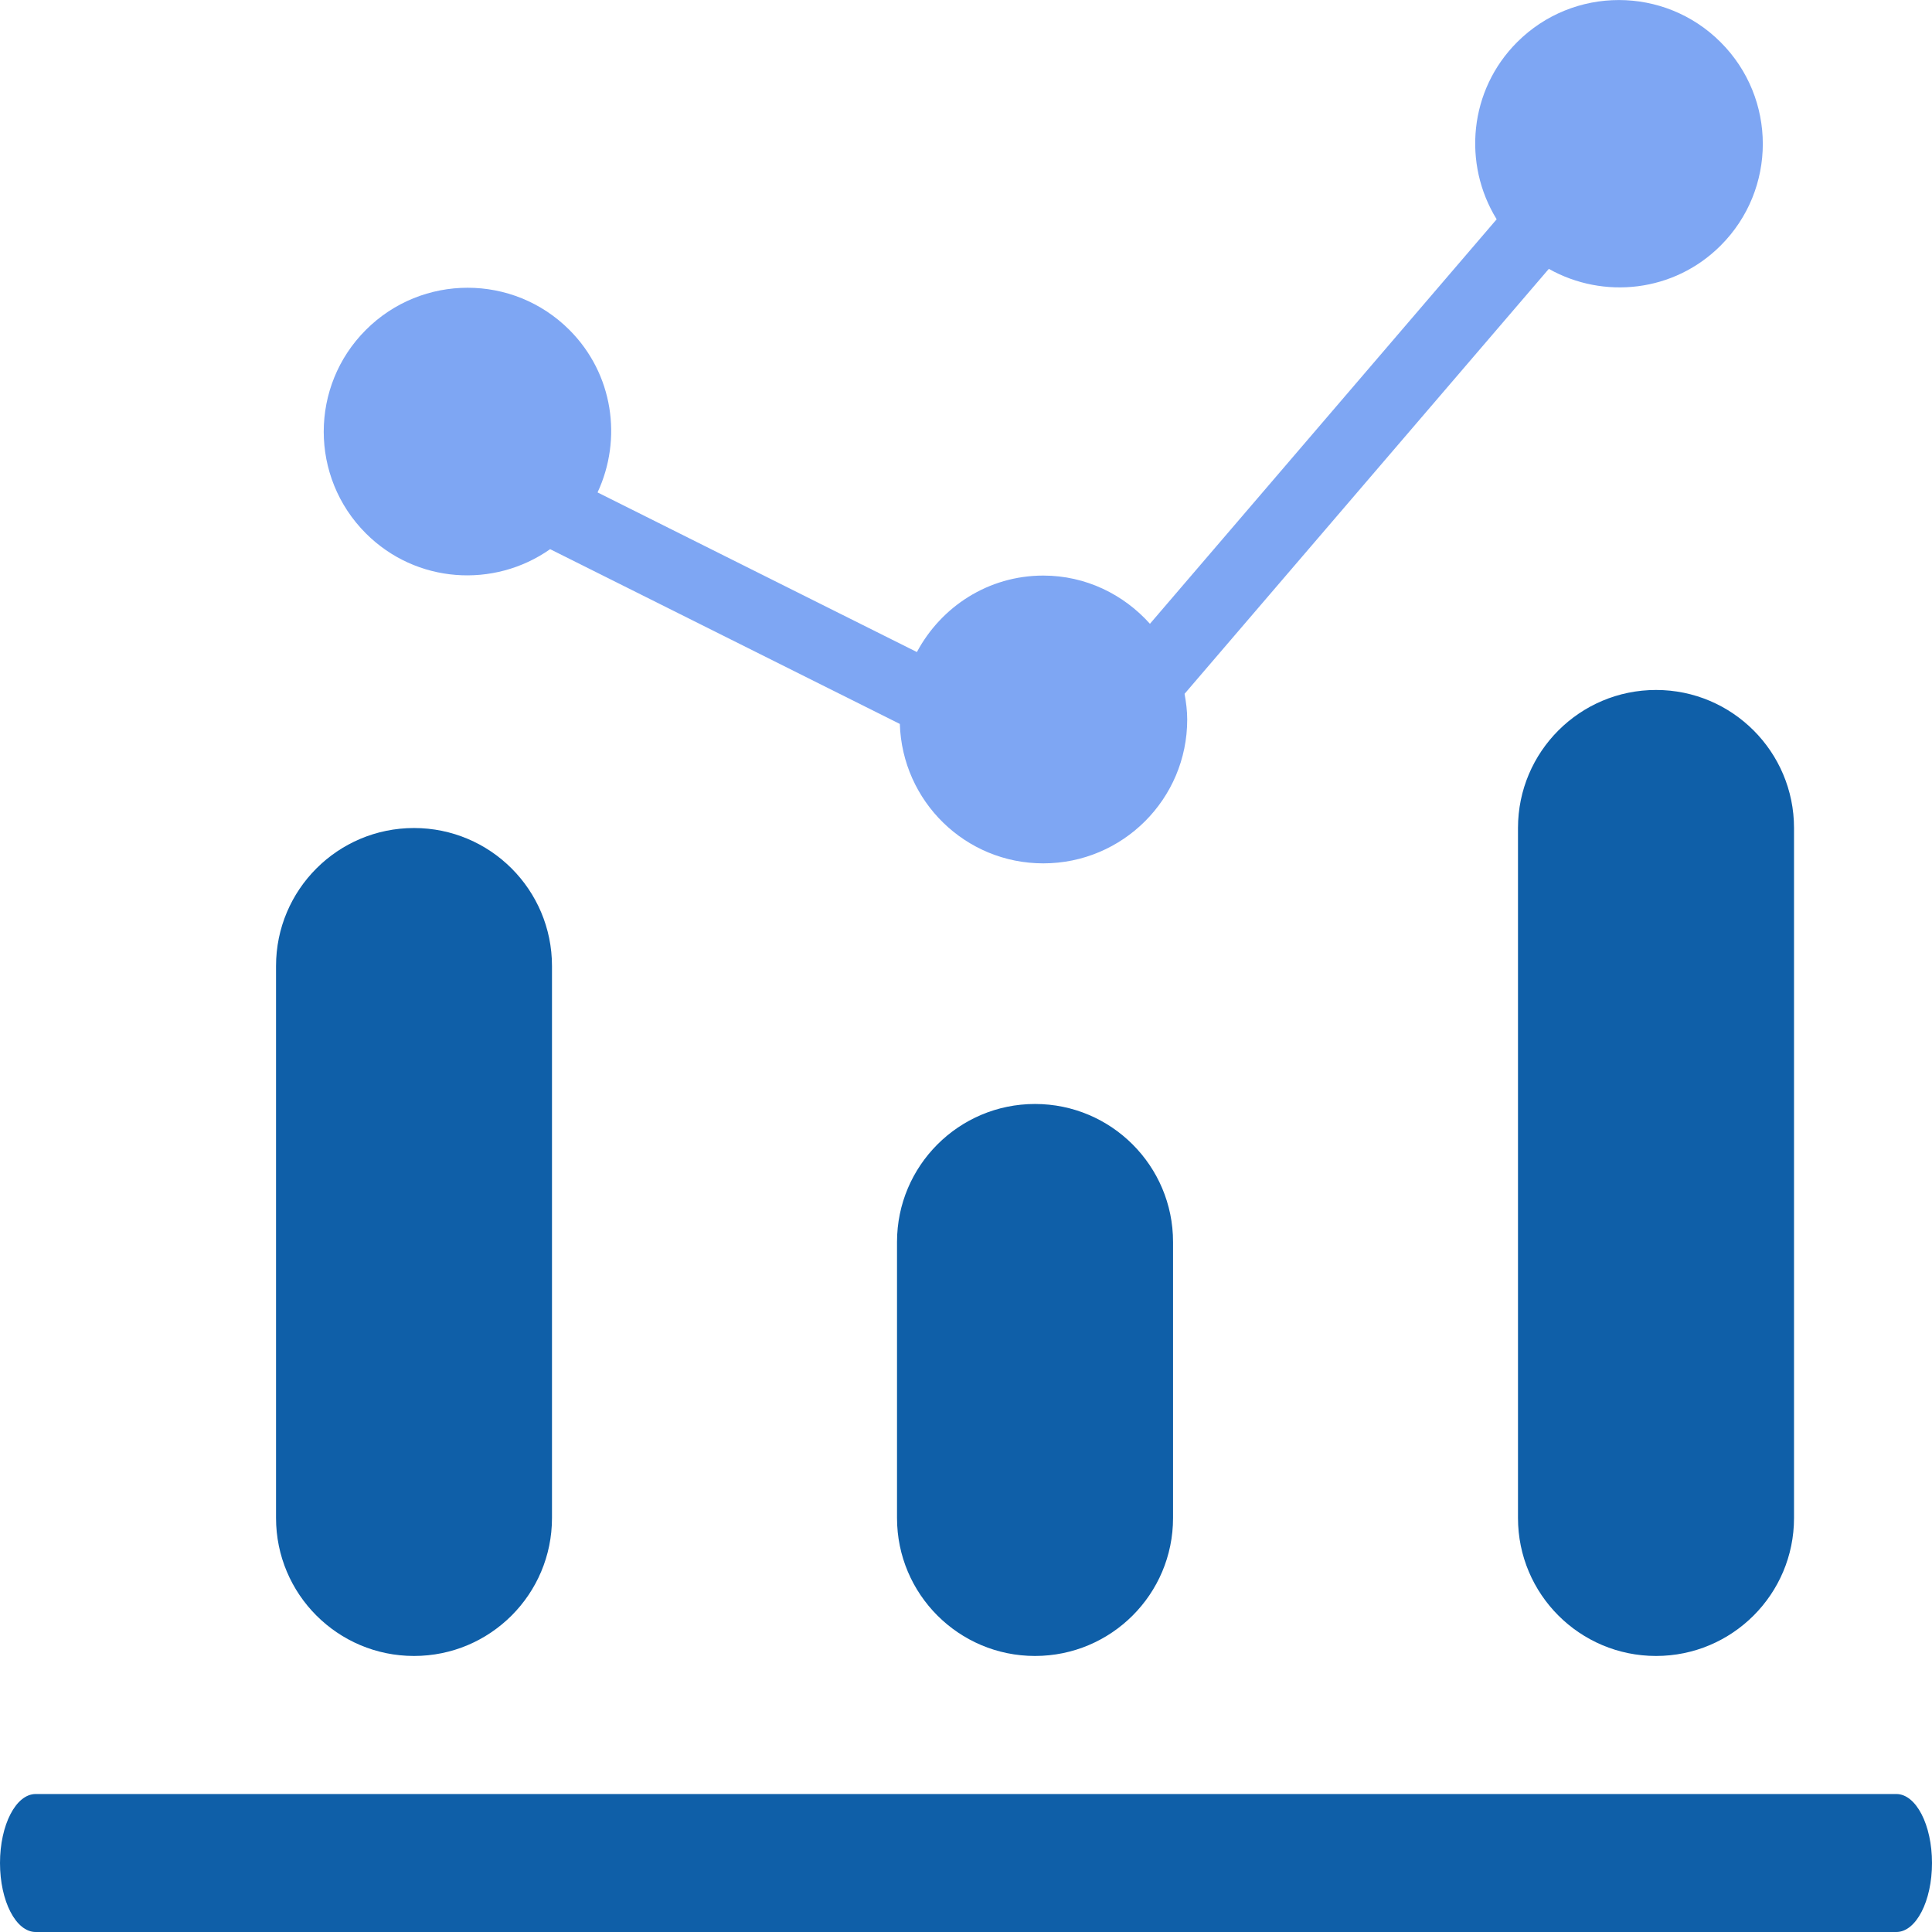 <svg width="24" height="24" viewBox="0 0 24 24" fill="none" xmlns="http://www.w3.org/2000/svg">
<g clip-path="url(#clip0_5_88)">
<path d="M5.143 20.571C4.196 20.571 3.429 19.804 3.429 18.857V12C3.429 11.053 4.196 10.286 5.143 10.286C6.09 10.286 6.857 11.053 6.857 12V18.857C6.857 19.804 6.09 20.571 5.143 20.571Z" fill="#0F5FA8"/>
<path d="M12.857 20.571C11.911 20.571 11.143 19.804 11.143 18.857V15.428C11.143 14.482 11.911 13.714 12.857 13.714C13.804 13.714 14.572 14.482 14.572 15.428V18.857C14.572 19.804 13.804 20.571 12.857 20.571Z" fill="#0F5FA8"/>
<path d="M20.572 20.571C19.625 20.571 18.857 19.804 18.857 18.857V10.286C18.857 9.339 19.625 8.571 20.572 8.571C21.518 8.571 22.286 9.339 22.286 10.286V18.857C22.286 19.804 21.518 20.571 20.572 20.571Z" fill="#0F5FA8"/>
<path d="M23.557 24H0.443C0.198 24 0 23.617 0 23.143C0 22.669 0.198 22.286 0.443 22.286H23.557C23.802 22.286 24 22.669 24 23.143C24 23.617 23.802 24 23.557 24Z" fill="#0F5FA8"/>
<path d="M21.374 0.524C20.676 -0.174 19.544 -0.174 18.846 0.524C18.249 1.121 18.167 2.035 18.592 2.724L14.285 7.749C13.958 7.384 13.488 7.15 12.96 7.15C12.277 7.15 11.691 7.537 11.39 8.1L7.423 6.117C7.732 5.455 7.62 4.645 7.073 4.098C6.375 3.4 5.243 3.4 4.545 4.098C3.847 4.796 3.847 5.928 4.545 6.626C5.169 7.25 6.137 7.312 6.834 6.822L11.178 8.993C11.208 9.955 11.992 10.725 12.96 10.725C13.947 10.725 14.748 9.925 14.748 8.938C14.748 8.828 14.734 8.723 14.715 8.619L19.24 3.34C19.92 3.722 20.795 3.63 21.374 3.051C22.073 2.353 22.073 1.222 21.374 0.524Z" fill="#7EA6F3"/>
</g>
<defs>
<clipPath id="clip0_5_88">
<rect width="24" height="24" fill="white"/>
</clipPath>
</defs>
</svg>
